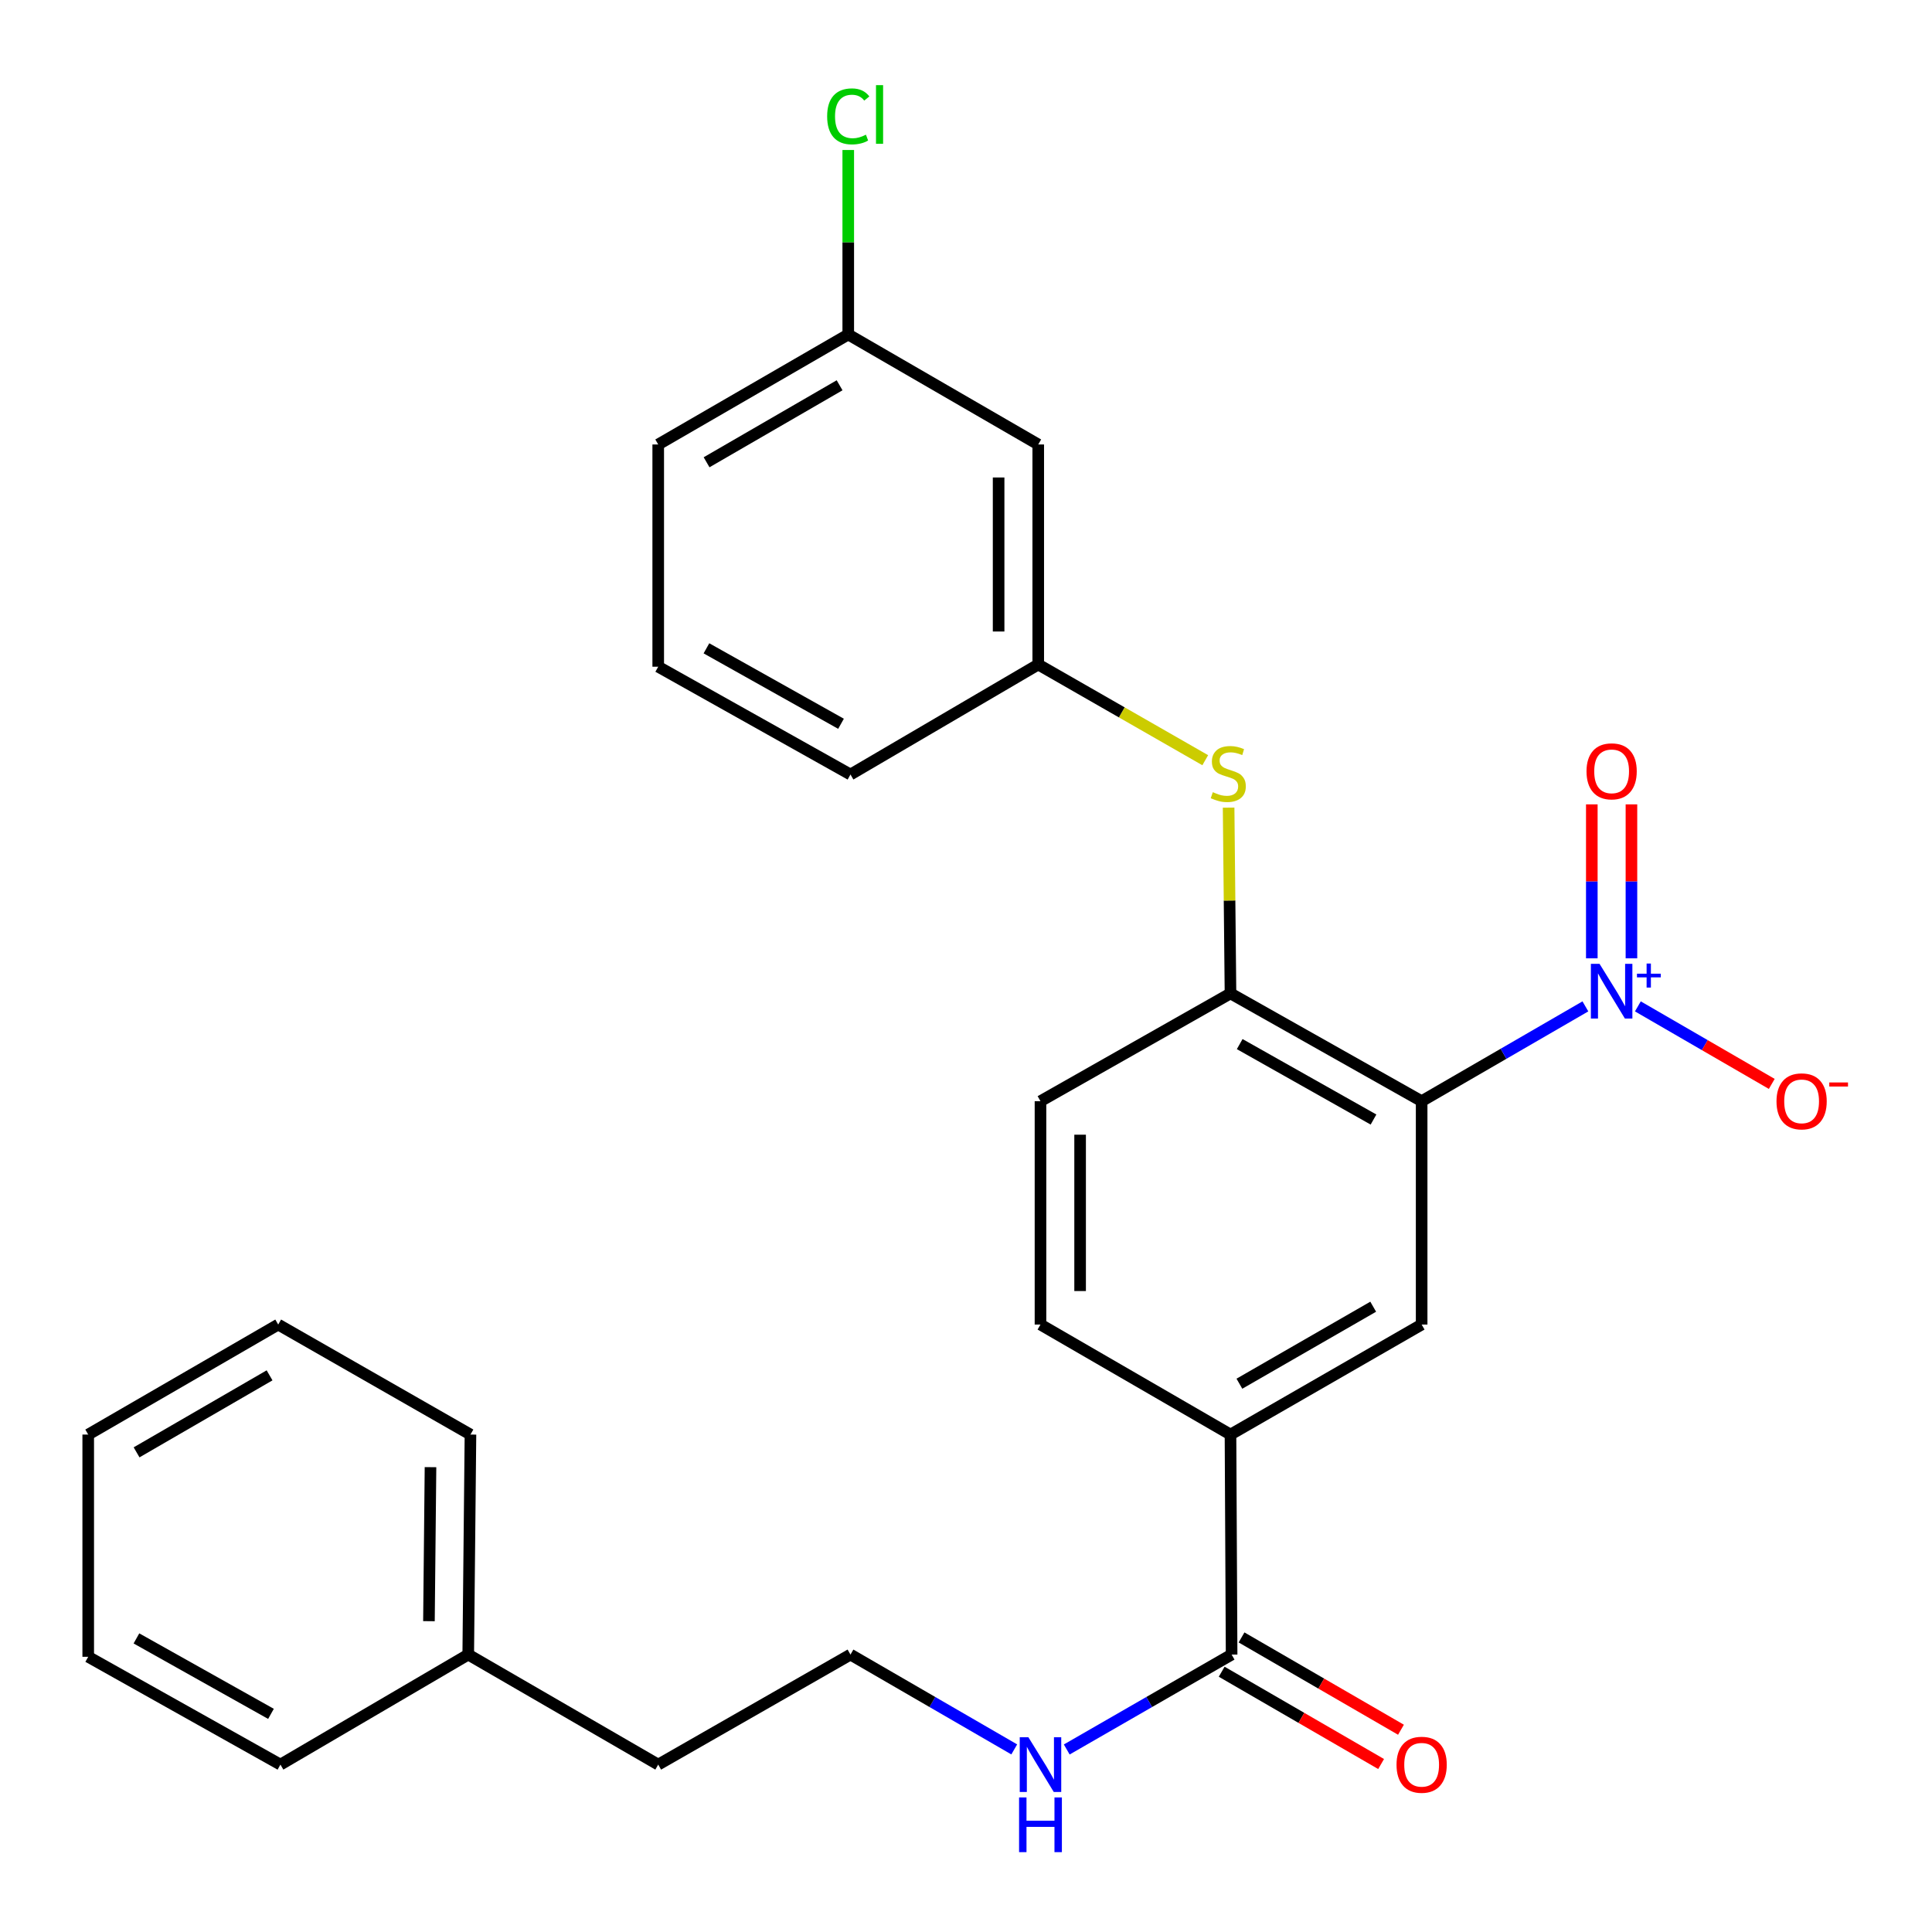 <?xml version='1.0' encoding='iso-8859-1'?>
<svg version='1.1' baseProfile='full'
              xmlns='http://www.w3.org/2000/svg'
                      xmlns:rdkit='http://www.rdkit.org/xml'
                      xmlns:xlink='http://www.w3.org/1999/xlink'
                  xml:space='preserve'
width='1000px' height='1000px' viewBox='0 0 1000 1000'>
<!-- END OF HEADER -->
<rect style='opacity:1.0;fill:#FFFFFF;stroke:none' width='1000' height='1000' x='0' y='0'> </rect>
<path class='bond-0' d='M 735.84,569.976 L 778.218,545.438' style='fill:none;fill-rule:evenodd;stroke:#000000;stroke-width:6px;stroke-linecap:butt;stroke-linejoin:miter;stroke-opacity:1' />
<path class='bond-0' d='M 778.218,545.438 L 820.595,520.9' style='fill:none;fill-rule:evenodd;stroke:#0000FF;stroke-width:6px;stroke-linecap:butt;stroke-linejoin:miter;stroke-opacity:1' />
<path class='bond-1' d='M 735.84,569.976 L 636.9,514.187' style='fill:none;fill-rule:evenodd;stroke:#000000;stroke-width:6px;stroke-linecap:butt;stroke-linejoin:miter;stroke-opacity:1' />
<path class='bond-1' d='M 710.925,579.474 L 641.667,540.422' style='fill:none;fill-rule:evenodd;stroke:#000000;stroke-width:6px;stroke-linecap:butt;stroke-linejoin:miter;stroke-opacity:1' />
<path class='bond-2' d='M 735.84,569.976 L 735.84,685.586' style='fill:none;fill-rule:evenodd;stroke:#000000;stroke-width:6px;stroke-linecap:butt;stroke-linejoin:miter;stroke-opacity:1' />
<path class='bond-6' d='M 847.757,520.9 L 882.41,540.965' style='fill:none;fill-rule:evenodd;stroke:#0000FF;stroke-width:6px;stroke-linecap:butt;stroke-linejoin:miter;stroke-opacity:1' />
<path class='bond-6' d='M 882.41,540.965 L 917.064,561.031' style='fill:none;fill-rule:evenodd;stroke:#FF0000;stroke-width:6px;stroke-linecap:butt;stroke-linejoin:miter;stroke-opacity:1' />
<path class='bond-7' d='M 844.431,496.029 L 844.431,456.185' style='fill:none;fill-rule:evenodd;stroke:#0000FF;stroke-width:6px;stroke-linecap:butt;stroke-linejoin:miter;stroke-opacity:1' />
<path class='bond-7' d='M 844.431,456.185 L 844.431,416.34' style='fill:none;fill-rule:evenodd;stroke:#FF0000;stroke-width:6px;stroke-linecap:butt;stroke-linejoin:miter;stroke-opacity:1' />
<path class='bond-7' d='M 823.921,496.029 L 823.921,456.185' style='fill:none;fill-rule:evenodd;stroke:#0000FF;stroke-width:6px;stroke-linecap:butt;stroke-linejoin:miter;stroke-opacity:1' />
<path class='bond-7' d='M 823.921,456.185 L 823.921,416.34' style='fill:none;fill-rule:evenodd;stroke:#FF0000;stroke-width:6px;stroke-linecap:butt;stroke-linejoin:miter;stroke-opacity:1' />
<path class='bond-5' d='M 636.9,514.187 L 636.414,466.112' style='fill:none;fill-rule:evenodd;stroke:#000000;stroke-width:6px;stroke-linecap:butt;stroke-linejoin:miter;stroke-opacity:1' />
<path class='bond-5' d='M 636.414,466.112 L 635.928,418.036' style='fill:none;fill-rule:evenodd;stroke:#CCCC00;stroke-width:6px;stroke-linecap:butt;stroke-linejoin:miter;stroke-opacity:1' />
<path class='bond-9' d='M 636.9,514.187 L 538.552,569.976' style='fill:none;fill-rule:evenodd;stroke:#000000;stroke-width:6px;stroke-linecap:butt;stroke-linejoin:miter;stroke-opacity:1' />
<path class='bond-4' d='M 735.84,685.586 L 636.9,742.526' style='fill:none;fill-rule:evenodd;stroke:#000000;stroke-width:6px;stroke-linecap:butt;stroke-linejoin:miter;stroke-opacity:1' />
<path class='bond-4' d='M 710.768,676.35 L 641.51,716.208' style='fill:none;fill-rule:evenodd;stroke:#000000;stroke-width:6px;stroke-linecap:butt;stroke-linejoin:miter;stroke-opacity:1' />
<path class='bond-3' d='M 637.481,856.404 L 636.9,742.526' style='fill:none;fill-rule:evenodd;stroke:#000000;stroke-width:6px;stroke-linecap:butt;stroke-linejoin:miter;stroke-opacity:1' />
<path class='bond-10' d='M 632.342,865.279 L 673.601,889.169' style='fill:none;fill-rule:evenodd;stroke:#000000;stroke-width:6px;stroke-linecap:butt;stroke-linejoin:miter;stroke-opacity:1' />
<path class='bond-10' d='M 673.601,889.169 L 714.86,913.058' style='fill:none;fill-rule:evenodd;stroke:#FF0000;stroke-width:6px;stroke-linecap:butt;stroke-linejoin:miter;stroke-opacity:1' />
<path class='bond-10' d='M 642.619,847.53 L 683.878,871.419' style='fill:none;fill-rule:evenodd;stroke:#000000;stroke-width:6px;stroke-linecap:butt;stroke-linejoin:miter;stroke-opacity:1' />
<path class='bond-10' d='M 683.878,871.419 L 725.137,895.308' style='fill:none;fill-rule:evenodd;stroke:#FF0000;stroke-width:6px;stroke-linecap:butt;stroke-linejoin:miter;stroke-opacity:1' />
<path class='bond-13' d='M 637.481,856.404 L 594.813,880.967' style='fill:none;fill-rule:evenodd;stroke:#000000;stroke-width:6px;stroke-linecap:butt;stroke-linejoin:miter;stroke-opacity:1' />
<path class='bond-13' d='M 594.813,880.967 L 552.146,905.53' style='fill:none;fill-rule:evenodd;stroke:#0000FF;stroke-width:6px;stroke-linecap:butt;stroke-linejoin:miter;stroke-opacity:1' />
<path class='bond-12' d='M 636.9,742.526 L 538.552,685.586' style='fill:none;fill-rule:evenodd;stroke:#000000;stroke-width:6px;stroke-linecap:butt;stroke-linejoin:miter;stroke-opacity:1' />
<path class='bond-8' d='M 623.835,393.482 L 580.612,368.716' style='fill:none;fill-rule:evenodd;stroke:#CCCC00;stroke-width:6px;stroke-linecap:butt;stroke-linejoin:miter;stroke-opacity:1' />
<path class='bond-8' d='M 580.612,368.716 L 537.39,343.95' style='fill:none;fill-rule:evenodd;stroke:#000000;stroke-width:6px;stroke-linecap:butt;stroke-linejoin:miter;stroke-opacity:1' />
<path class='bond-11' d='M 537.39,343.95 L 537.39,230.06' style='fill:none;fill-rule:evenodd;stroke:#000000;stroke-width:6px;stroke-linecap:butt;stroke-linejoin:miter;stroke-opacity:1' />
<path class='bond-11' d='M 516.879,326.867 L 516.879,247.144' style='fill:none;fill-rule:evenodd;stroke:#000000;stroke-width:6px;stroke-linecap:butt;stroke-linejoin:miter;stroke-opacity:1' />
<path class='bond-19' d='M 537.39,343.95 L 440.204,400.89' style='fill:none;fill-rule:evenodd;stroke:#000000;stroke-width:6px;stroke-linecap:butt;stroke-linejoin:miter;stroke-opacity:1' />
<path class='bond-27' d='M 538.552,569.976 L 538.552,685.586' style='fill:none;fill-rule:evenodd;stroke:#000000;stroke-width:6px;stroke-linecap:butt;stroke-linejoin:miter;stroke-opacity:1' />
<path class='bond-27' d='M 559.062,587.317 L 559.062,668.245' style='fill:none;fill-rule:evenodd;stroke:#000000;stroke-width:6px;stroke-linecap:butt;stroke-linejoin:miter;stroke-opacity:1' />
<path class='bond-14' d='M 537.39,230.06 L 439.053,173.132' style='fill:none;fill-rule:evenodd;stroke:#000000;stroke-width:6px;stroke-linecap:butt;stroke-linejoin:miter;stroke-opacity:1' />
<path class='bond-16' d='M 524.971,905.491 L 482.588,880.948' style='fill:none;fill-rule:evenodd;stroke:#0000FF;stroke-width:6px;stroke-linecap:butt;stroke-linejoin:miter;stroke-opacity:1' />
<path class='bond-16' d='M 482.588,880.948 L 440.204,856.404' style='fill:none;fill-rule:evenodd;stroke:#000000;stroke-width:6px;stroke-linecap:butt;stroke-linejoin:miter;stroke-opacity:1' />
<path class='bond-15' d='M 439.053,173.132 L 439.053,125.387' style='fill:none;fill-rule:evenodd;stroke:#000000;stroke-width:6px;stroke-linecap:butt;stroke-linejoin:miter;stroke-opacity:1' />
<path class='bond-15' d='M 439.053,125.387 L 439.053,77.641' style='fill:none;fill-rule:evenodd;stroke:#00CC00;stroke-width:6px;stroke-linecap:butt;stroke-linejoin:miter;stroke-opacity:1' />
<path class='bond-28' d='M 439.053,173.132 L 340.694,230.06' style='fill:none;fill-rule:evenodd;stroke:#000000;stroke-width:6px;stroke-linecap:butt;stroke-linejoin:miter;stroke-opacity:1' />
<path class='bond-28' d='M 434.574,199.423 L 365.722,239.273' style='fill:none;fill-rule:evenodd;stroke:#000000;stroke-width:6px;stroke-linecap:butt;stroke-linejoin:miter;stroke-opacity:1' />
<path class='bond-20' d='M 440.204,856.404 L 340.694,913.355' style='fill:none;fill-rule:evenodd;stroke:#000000;stroke-width:6px;stroke-linecap:butt;stroke-linejoin:miter;stroke-opacity:1' />
<path class='bond-17' d='M 242.358,856.404 L 340.694,913.355' style='fill:none;fill-rule:evenodd;stroke:#000000;stroke-width:6px;stroke-linecap:butt;stroke-linejoin:miter;stroke-opacity:1' />
<path class='bond-22' d='M 242.358,856.404 L 243.509,742.526' style='fill:none;fill-rule:evenodd;stroke:#000000;stroke-width:6px;stroke-linecap:butt;stroke-linejoin:miter;stroke-opacity:1' />
<path class='bond-22' d='M 222.021,839.115 L 222.827,759.4' style='fill:none;fill-rule:evenodd;stroke:#000000;stroke-width:6px;stroke-linecap:butt;stroke-linejoin:miter;stroke-opacity:1' />
<path class='bond-23' d='M 242.358,856.404 L 145.15,913.355' style='fill:none;fill-rule:evenodd;stroke:#000000;stroke-width:6px;stroke-linecap:butt;stroke-linejoin:miter;stroke-opacity:1' />
<path class='bond-18' d='M 340.694,345.09 L 440.204,400.89' style='fill:none;fill-rule:evenodd;stroke:#000000;stroke-width:6px;stroke-linecap:butt;stroke-linejoin:miter;stroke-opacity:1' />
<path class='bond-18' d='M 365.652,335.57 L 435.309,374.63' style='fill:none;fill-rule:evenodd;stroke:#000000;stroke-width:6px;stroke-linecap:butt;stroke-linejoin:miter;stroke-opacity:1' />
<path class='bond-21' d='M 340.694,345.09 L 340.694,230.06' style='fill:none;fill-rule:evenodd;stroke:#000000;stroke-width:6px;stroke-linecap:butt;stroke-linejoin:miter;stroke-opacity:1' />
<path class='bond-25' d='M 243.509,742.526 L 143.999,685.586' style='fill:none;fill-rule:evenodd;stroke:#000000;stroke-width:6px;stroke-linecap:butt;stroke-linejoin:miter;stroke-opacity:1' />
<path class='bond-24' d='M 145.15,913.355 L 45.663,857.555' style='fill:none;fill-rule:evenodd;stroke:#000000;stroke-width:6px;stroke-linecap:butt;stroke-linejoin:miter;stroke-opacity:1' />
<path class='bond-24' d='M 140.26,887.096 L 70.619,848.036' style='fill:none;fill-rule:evenodd;stroke:#000000;stroke-width:6px;stroke-linecap:butt;stroke-linejoin:miter;stroke-opacity:1' />
<path class='bond-26' d='M 45.663,857.555 L 45.663,742.526' style='fill:none;fill-rule:evenodd;stroke:#000000;stroke-width:6px;stroke-linecap:butt;stroke-linejoin:miter;stroke-opacity:1' />
<path class='bond-29' d='M 143.999,685.586 L 45.663,742.526' style='fill:none;fill-rule:evenodd;stroke:#000000;stroke-width:6px;stroke-linecap:butt;stroke-linejoin:miter;stroke-opacity:1' />
<path class='bond-29' d='M 139.526,711.877 L 70.691,751.735' style='fill:none;fill-rule:evenodd;stroke:#000000;stroke-width:6px;stroke-linecap:butt;stroke-linejoin:miter;stroke-opacity:1' />
<path  class='atom-1' d='M 827.916 498.876
L 837.196 513.876
Q 838.116 515.356, 839.596 518.036
Q 841.076 520.716, 841.156 520.876
L 841.156 498.876
L 844.916 498.876
L 844.916 527.196
L 841.036 527.196
L 831.076 510.796
Q 829.916 508.876, 828.676 506.676
Q 827.476 504.476, 827.116 503.796
L 827.116 527.196
L 823.436 527.196
L 823.436 498.876
L 827.916 498.876
' fill='#0000FF'/>
<path  class='atom-1' d='M 847.292 503.981
L 852.282 503.981
L 852.282 498.728
L 854.499 498.728
L 854.499 503.981
L 859.621 503.981
L 859.621 505.882
L 854.499 505.882
L 854.499 511.162
L 852.282 511.162
L 852.282 505.882
L 847.292 505.882
L 847.292 503.981
' fill='#0000FF'/>
<path  class='atom-6' d='M 627.749 410.029
Q 628.069 410.149, 629.389 410.709
Q 630.709 411.269, 632.149 411.629
Q 633.629 411.949, 635.069 411.949
Q 637.749 411.949, 639.309 410.669
Q 640.869 409.349, 640.869 407.069
Q 640.869 405.509, 640.069 404.549
Q 639.309 403.589, 638.109 403.069
Q 636.909 402.549, 634.909 401.949
Q 632.389 401.189, 630.869 400.469
Q 629.389 399.749, 628.309 398.229
Q 627.269 396.709, 627.269 394.149
Q 627.269 390.589, 629.669 388.389
Q 632.109 386.189, 636.909 386.189
Q 640.189 386.189, 643.909 387.749
L 642.989 390.829
Q 639.589 389.429, 637.029 389.429
Q 634.269 389.429, 632.749 390.589
Q 631.229 391.709, 631.269 393.669
Q 631.269 395.189, 632.029 396.109
Q 632.829 397.029, 633.949 397.549
Q 635.109 398.069, 637.029 398.669
Q 639.589 399.469, 641.109 400.269
Q 642.629 401.069, 643.709 402.709
Q 644.829 404.309, 644.829 407.069
Q 644.829 410.989, 642.189 413.109
Q 639.589 415.189, 635.229 415.189
Q 632.709 415.189, 630.789 414.629
Q 628.909 414.109, 626.669 413.189
L 627.749 410.029
' fill='#CCCC00'/>
<path  class='atom-7' d='M 919.512 570.056
Q 919.512 563.256, 922.872 559.456
Q 926.232 555.656, 932.512 555.656
Q 938.792 555.656, 942.152 559.456
Q 945.512 563.256, 945.512 570.056
Q 945.512 576.936, 942.112 580.856
Q 938.712 584.736, 932.512 584.736
Q 926.272 584.736, 922.872 580.856
Q 919.512 576.976, 919.512 570.056
M 932.512 581.536
Q 936.832 581.536, 939.152 578.656
Q 941.512 575.736, 941.512 570.056
Q 941.512 564.496, 939.152 561.696
Q 936.832 558.856, 932.512 558.856
Q 928.192 558.856, 925.832 561.656
Q 923.512 564.456, 923.512 570.056
Q 923.512 575.776, 925.832 578.656
Q 928.192 581.536, 932.512 581.536
' fill='#FF0000'/>
<path  class='atom-7' d='M 946.832 560.278
L 956.521 560.278
L 956.521 562.39
L 946.832 562.39
L 946.832 560.278
' fill='#FF0000'/>
<path  class='atom-8' d='M 821.176 399.238
Q 821.176 392.438, 824.536 388.638
Q 827.896 384.838, 834.176 384.838
Q 840.456 384.838, 843.816 388.638
Q 847.176 392.438, 847.176 399.238
Q 847.176 406.118, 843.776 410.038
Q 840.376 413.918, 834.176 413.918
Q 827.936 413.918, 824.536 410.038
Q 821.176 406.158, 821.176 399.238
M 834.176 410.718
Q 838.496 410.718, 840.816 407.838
Q 843.176 404.918, 843.176 399.238
Q 843.176 393.678, 840.816 390.878
Q 838.496 388.038, 834.176 388.038
Q 829.856 388.038, 827.496 390.838
Q 825.176 393.638, 825.176 399.238
Q 825.176 404.958, 827.496 407.838
Q 829.856 410.718, 834.176 410.718
' fill='#FF0000'/>
<path  class='atom-11' d='M 722.84 913.435
Q 722.84 906.635, 726.2 902.835
Q 729.56 899.035, 735.84 899.035
Q 742.12 899.035, 745.48 902.835
Q 748.84 906.635, 748.84 913.435
Q 748.84 920.315, 745.44 924.235
Q 742.04 928.115, 735.84 928.115
Q 729.6 928.115, 726.2 924.235
Q 722.84 920.355, 722.84 913.435
M 735.84 924.915
Q 740.16 924.915, 742.48 922.035
Q 744.84 919.115, 744.84 913.435
Q 744.84 907.875, 742.48 905.075
Q 740.16 902.235, 735.84 902.235
Q 731.52 902.235, 729.16 905.035
Q 726.84 907.835, 726.84 913.435
Q 726.84 919.155, 729.16 922.035
Q 731.52 924.915, 735.84 924.915
' fill='#FF0000'/>
<path  class='atom-14' d='M 532.292 899.195
L 541.572 914.195
Q 542.492 915.675, 543.972 918.355
Q 545.452 921.035, 545.532 921.195
L 545.532 899.195
L 549.292 899.195
L 549.292 927.515
L 545.412 927.515
L 535.452 911.115
Q 534.292 909.195, 533.052 906.995
Q 531.852 904.795, 531.492 904.115
L 531.492 927.515
L 527.812 927.515
L 527.812 899.195
L 532.292 899.195
' fill='#0000FF'/>
<path  class='atom-14' d='M 527.472 930.347
L 531.312 930.347
L 531.312 942.387
L 545.792 942.387
L 545.792 930.347
L 549.632 930.347
L 549.632 958.667
L 545.792 958.667
L 545.792 945.587
L 531.312 945.587
L 531.312 958.667
L 527.472 958.667
L 527.472 930.347
' fill='#0000FF'/>
<path  class='atom-16' d='M 428.133 60.234
Q 428.133 53.194, 431.413 49.514
Q 434.733 45.794, 441.013 45.794
Q 446.853 45.794, 449.973 49.914
L 447.333 52.074
Q 445.053 49.074, 441.013 49.074
Q 436.733 49.074, 434.453 51.954
Q 432.213 54.794, 432.213 60.234
Q 432.213 65.834, 434.533 68.714
Q 436.893 71.594, 441.453 71.594
Q 444.573 71.594, 448.213 69.714
L 449.333 72.714
Q 447.853 73.674, 445.613 74.234
Q 443.373 74.794, 440.893 74.794
Q 434.733 74.794, 431.413 71.034
Q 428.133 67.274, 428.133 60.234
' fill='#00CC00'/>
<path  class='atom-16' d='M 453.413 44.074
L 457.093 44.074
L 457.093 74.434
L 453.413 74.434
L 453.413 44.074
' fill='#00CC00'/>
</svg>
